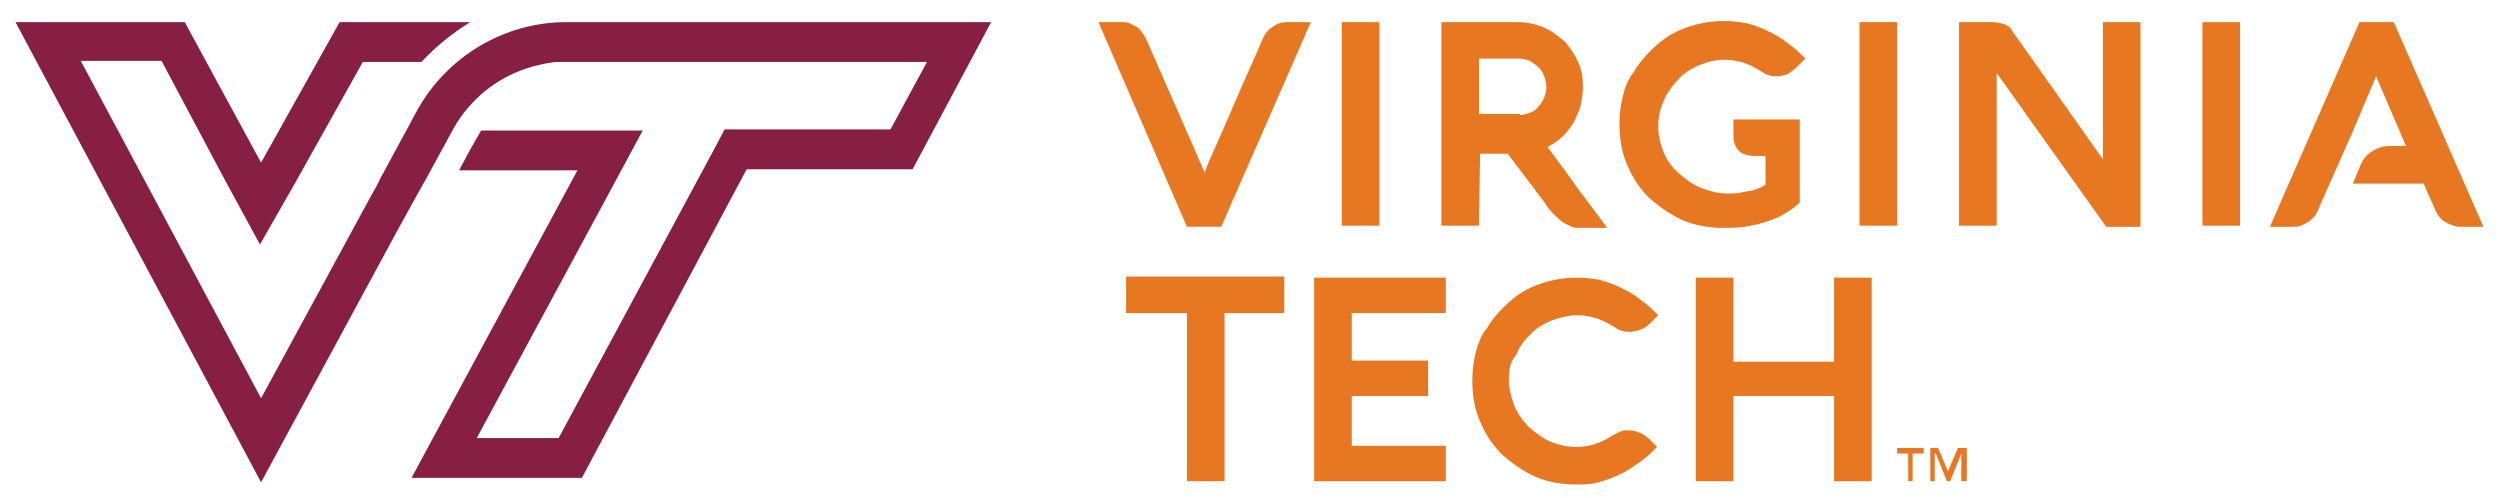 <?xml version="1.0" encoding="utf-8"?>
<!-- Generator: Adobe Illustrator 21.1.0, SVG Export Plug-In . SVG Version: 6.00 Build 0)  -->
<svg version="1.1" id="Layer_1" xmlns="http://www.w3.org/2000/svg" xmlns:xlink="http://www.w3.org/1999/xlink" x="0px" y="0px"
	 viewBox="0 0 226 45" style="enable-background:new 0 0 226 45;" xml:space="preserve">
<style type="text/css">
	.bg{fill:#FFFFFF;}
	.st0{fill:#861F41;}
	.st1{fill:#E87722;}
</style>
<rect class="bg" x="0" y="0" width="226" height="45"/>
<g>
	<path class="st0" d="M51.2,2c-5.6,0-10.8,3.1-13.5,8l-3.3,6.1L34,16.9l-0.4,0.7l0,0L23.6,36L7.3,5.5h7.3l5.8,10.9l3.1,5.7l3.2-5.6
		l6.1-10.9h5.3C39.4,4.2,40.9,3,42.5,2H30.7l-7.1,12.7L16.7,2H1.4l22.2,41.6L36,20.7l2.1-3.8l0.4-0.7l2.4-4.4
		c0.1-0.2,0.3-0.5,0.4-0.7c1.6-2.5,4-4.3,6.9-5.1c0.8-0.2,1.6-0.4,2.4-0.4c0.3,0,0.5,0,0.8,0h32.4l-3.3,6.1h-15l-1,1.9l-14,26h-7.4
		L55.3,17l2.8-5.2H43.5c-0.8,1.3-2,3.6-2,3.6h10.7l-15,27.8h15.4l14.9-27.9h15L89.6,2H51.2z"/>
	<g>
		<path class="st1" d="M109.2,14.8c0,0,1.7-3.8,2.5-5.7s1.7-3.8,2.5-5.7c0.2-0.4,0.5-0.8,0.9-1c0.4-0.3,0.8-0.4,1.3-0.4h2.1
			l-8.1,18.5h-3.1L99.3,2h2.1c0.2,0,0.5,0,0.7,0.1s0.4,0.2,0.6,0.3s0.4,0.3,0.5,0.5c0.2,0.2,0.3,0.4,0.4,0.6l5,11.4l0.3,0.7
			L109.2,14.8z"/>
		<path class="st1" d="M124.7,20.4h-3.4V2h3.4V20.4z"/>
		<path class="st1" d="M162.7,10.6v7.7c-0.5,0.5-1,0.8-1.5,1.1c-0.5,0.3-1.1,0.5-1.7,0.7c-0.6,0.2-1.2,0.3-1.8,0.4s-1.3,0.1-1.9,0.1
			c-1.3,0-2.5-0.2-3.7-0.7c-1.1-0.5-2.1-1.2-3-2c-0.9-0.9-1.5-1.8-2-3c-0.5-1.1-0.7-2.4-0.7-3.7c0-0.9,0.1-1.7,0.3-2.5s0.5-1.6,1-2.2
			c0.4-0.7,0.9-1.3,1.5-1.9s1.2-1.1,1.9-1.5s1.5-0.7,2.3-0.9s1.6-0.3,2.5-0.3c0.7,0,1.4,0.1,2,0.2c0.7,0.2,1.3,0.4,1.9,0.7
			c0.6,0.3,1.2,0.6,1.8,1.1c0.6,0.4,1.1,0.9,1.6,1.4l-0.8,0.8c-0.2,0.2-0.5,0.4-0.8,0.6c-0.3,0.1-0.6,0.2-1,0.2
			c-0.5,0-0.9-0.1-1.3-0.4c-0.5-0.3-1-0.6-1.6-0.8c-0.6-0.2-1.2-0.3-1.8-0.3c-0.8,0-1.6,0.2-2.3,0.5s-1.4,0.7-1.9,1.3
			c-0.5,0.5-1,1.2-1.3,1.9s-0.5,1.5-0.5,2.3c0,0.9,0.2,1.6,0.5,2.4c0.3,0.7,0.8,1.4,1.4,1.9s1.2,1,2,1.3s1.5,0.5,2.4,0.5
			c0.4,0,0.8,0,1.2-0.1s0.7-0.1,1.1-0.2c0.4-0.1,0.8-0.3,1.1-0.5v-2.6c-0.4,0-0.7,0-1.1,0c-0.3,0-0.7-0.1-0.9-0.2
			c-0.3-0.1-0.5-0.3-0.7-0.7c-0.2-0.3-0.2-0.8-0.2-1.4v-1h6V10.6z"/>
		<path class="st1" d="M171.5,20.4h-3.4V2h3.4V20.4z"/>
		<path class="st1" d="M180.5,6.6v13.8h-3.4V2h3c0.4,0,0.8,0.1,1.1,0.2c0.3,0.1,0.6,0.3,0.7,0.6c1.3,1.8,8.2,11.6,8.2,11.6V2h3.4
			v18.5h-3.1L180.5,6.6z"/>
		<path class="st1" d="M202.5,20.4h-3.4V2h3.4V20.4z"/>
		<path class="st1" d="M216.4,2h-3.1l-8.1,18.5h2.1c0.2,0,0.5,0,0.7-0.1s0.4-0.2,0.6-0.3c0.2-0.1,0.4-0.3,0.5-0.4
			c0.2-0.2,0.3-0.4,0.4-0.6l1.1-2.5l0,0l2-4.5l0,0l2.2-5.2l2.7,6.3H216c-1.1,0-2.2,0.7-2.6,1.7l-0.7,1.7h6.4l1.1,2.5
			c0.2,0.4,0.5,0.8,0.9,1s0.8,0.4,1.3,0.4h2.1L216.4,2z"/>
		<path class="st1" d="M133.7,20.4h-3.4V2h6.9c0.9,0,1.7,0.2,2.4,0.5s1.3,0.8,1.9,1.3c0.5,0.6,0.9,1.2,1.2,1.9s0.4,1.4,0.4,2.2
			c0,0.5-0.1,1.1-0.2,1.6c-0.1,0.5-0.4,1-0.6,1.5c-0.3,0.5-0.6,0.9-1,1.3c-0.4,0.4-0.9,0.7-1.4,1c0.9,1.2,1.8,2.4,2.7,3.7
			c0.9,1.2,1.8,2.4,2.7,3.6h-2.6c-0.2,0-0.4,0-0.6-0.1c-0.2-0.1-0.5-0.2-0.8-0.4c-0.3-0.2-0.5-0.4-0.8-0.7c-0.3-0.3-0.6-0.6-0.8-1
			l-3.4-4.5h-2.5L133.7,20.4L133.7,20.4z M137.4,10.4c0.3,0,0.6-0.1,0.9-0.2c0.3-0.1,0.6-0.3,0.8-0.6c0.2-0.2,0.4-0.5,0.5-0.8
			s0.2-0.6,0.2-0.9c0-0.3-0.1-0.7-0.2-1c-0.1-0.3-0.3-0.6-0.5-0.8c-0.2-0.2-0.5-0.4-0.8-0.6c-0.3-0.1-0.6-0.2-0.9-0.2h-3.7v5h3.7
			V10.4z"/>
	</g>
	<g>
		<path class="st1" d="M101.8,28.3V25h14.3v3.3h-5.4v15.2h-3.4V28.3H101.8z"/>
		<path class="st1" d="M130.7,43.5h-11.9V25.1h11.9v3.2h-8.5v4.3h6.9v3.2h-6.9v4.5h8.5L130.7,43.5L130.7,43.5z"/>
		<path class="st1" d="M136.4,34.3c0,0.8,0.2,1.6,0.5,2.4c0.3,0.7,0.8,1.4,1.3,1.9c0.6,0.5,1.2,1,1.9,1.3s1.5,0.5,2.4,0.5
			c0.6,0,1.3-0.1,1.8-0.3c0.6-0.2,1.1-0.5,1.6-0.8c0.2-0.1,0.4-0.2,0.6-0.3c0.2-0.1,0.4-0.1,0.7-0.1c0.4,0,0.7,0.1,1,0.2
			c0.3,0.1,0.5,0.3,0.8,0.5l0.8,0.8c-0.5,0.5-1,1-1.6,1.4s-1.1,0.8-1.8,1.1c-0.6,0.3-1.2,0.5-1.9,0.7s-1.3,0.2-2,0.2
			c-1.3,0-2.5-0.2-3.7-0.7c-1.1-0.5-2.1-1.2-3-2c-0.9-0.9-1.5-1.8-2-3c-0.5-1.1-0.7-2.4-0.7-3.7c0-0.9,0.1-1.7,0.3-2.5s0.5-1.6,1-2.2
			c0.4-0.7,0.9-1.3,1.5-1.9s1.2-1.1,1.9-1.5s1.5-0.7,2.3-0.9c0.8-0.2,1.6-0.3,2.5-0.3c0.7,0,1.4,0.1,2,0.2c0.7,0.2,1.3,0.4,1.9,0.7
			c0.6,0.3,1.2,0.6,1.8,1.1c0.6,0.4,1.1,0.9,1.6,1.4l-0.8,0.8c-0.2,0.2-0.5,0.4-0.8,0.5s-0.6,0.2-1,0.2c-0.5,0-0.9-0.1-1.3-0.4
			c-0.5-0.3-1-0.6-1.6-0.8c-0.6-0.2-1.2-0.3-1.8-0.3c-0.8,0-1.6,0.2-2.4,0.5c-0.7,0.3-1.4,0.7-1.9,1.3c-0.6,0.5-1,1.2-1.3,1.9
			C136.5,32.7,136.4,33.5,136.4,34.3z"/>
		<path class="st1" d="M169.2,43.5h-3.4v-7.7h-9.1v7.7h-3.4V25.1h3.4v7.6h9.1v-7.6h3.4V43.5z"/>
	</g>
	<g>
		<polygon class="st1" points="177.8,43.5 177.3,43.5 177.3,41 177.3,41 176.3,43.5 176,43.5 175,41 174.9,41 174.9,43.5 174.5,43.5 
			174.5,40.5 175.2,40.5 176.1,42.6 177,40.5 177.8,40.5 	"/>
		<polygon class="st1" points="173.9,41 172.9,41 172.9,43.5 172.5,43.5 172.5,41 171.5,41 171.5,40.5 173.9,40.5 	"/>
	</g>
</g>
</svg>
